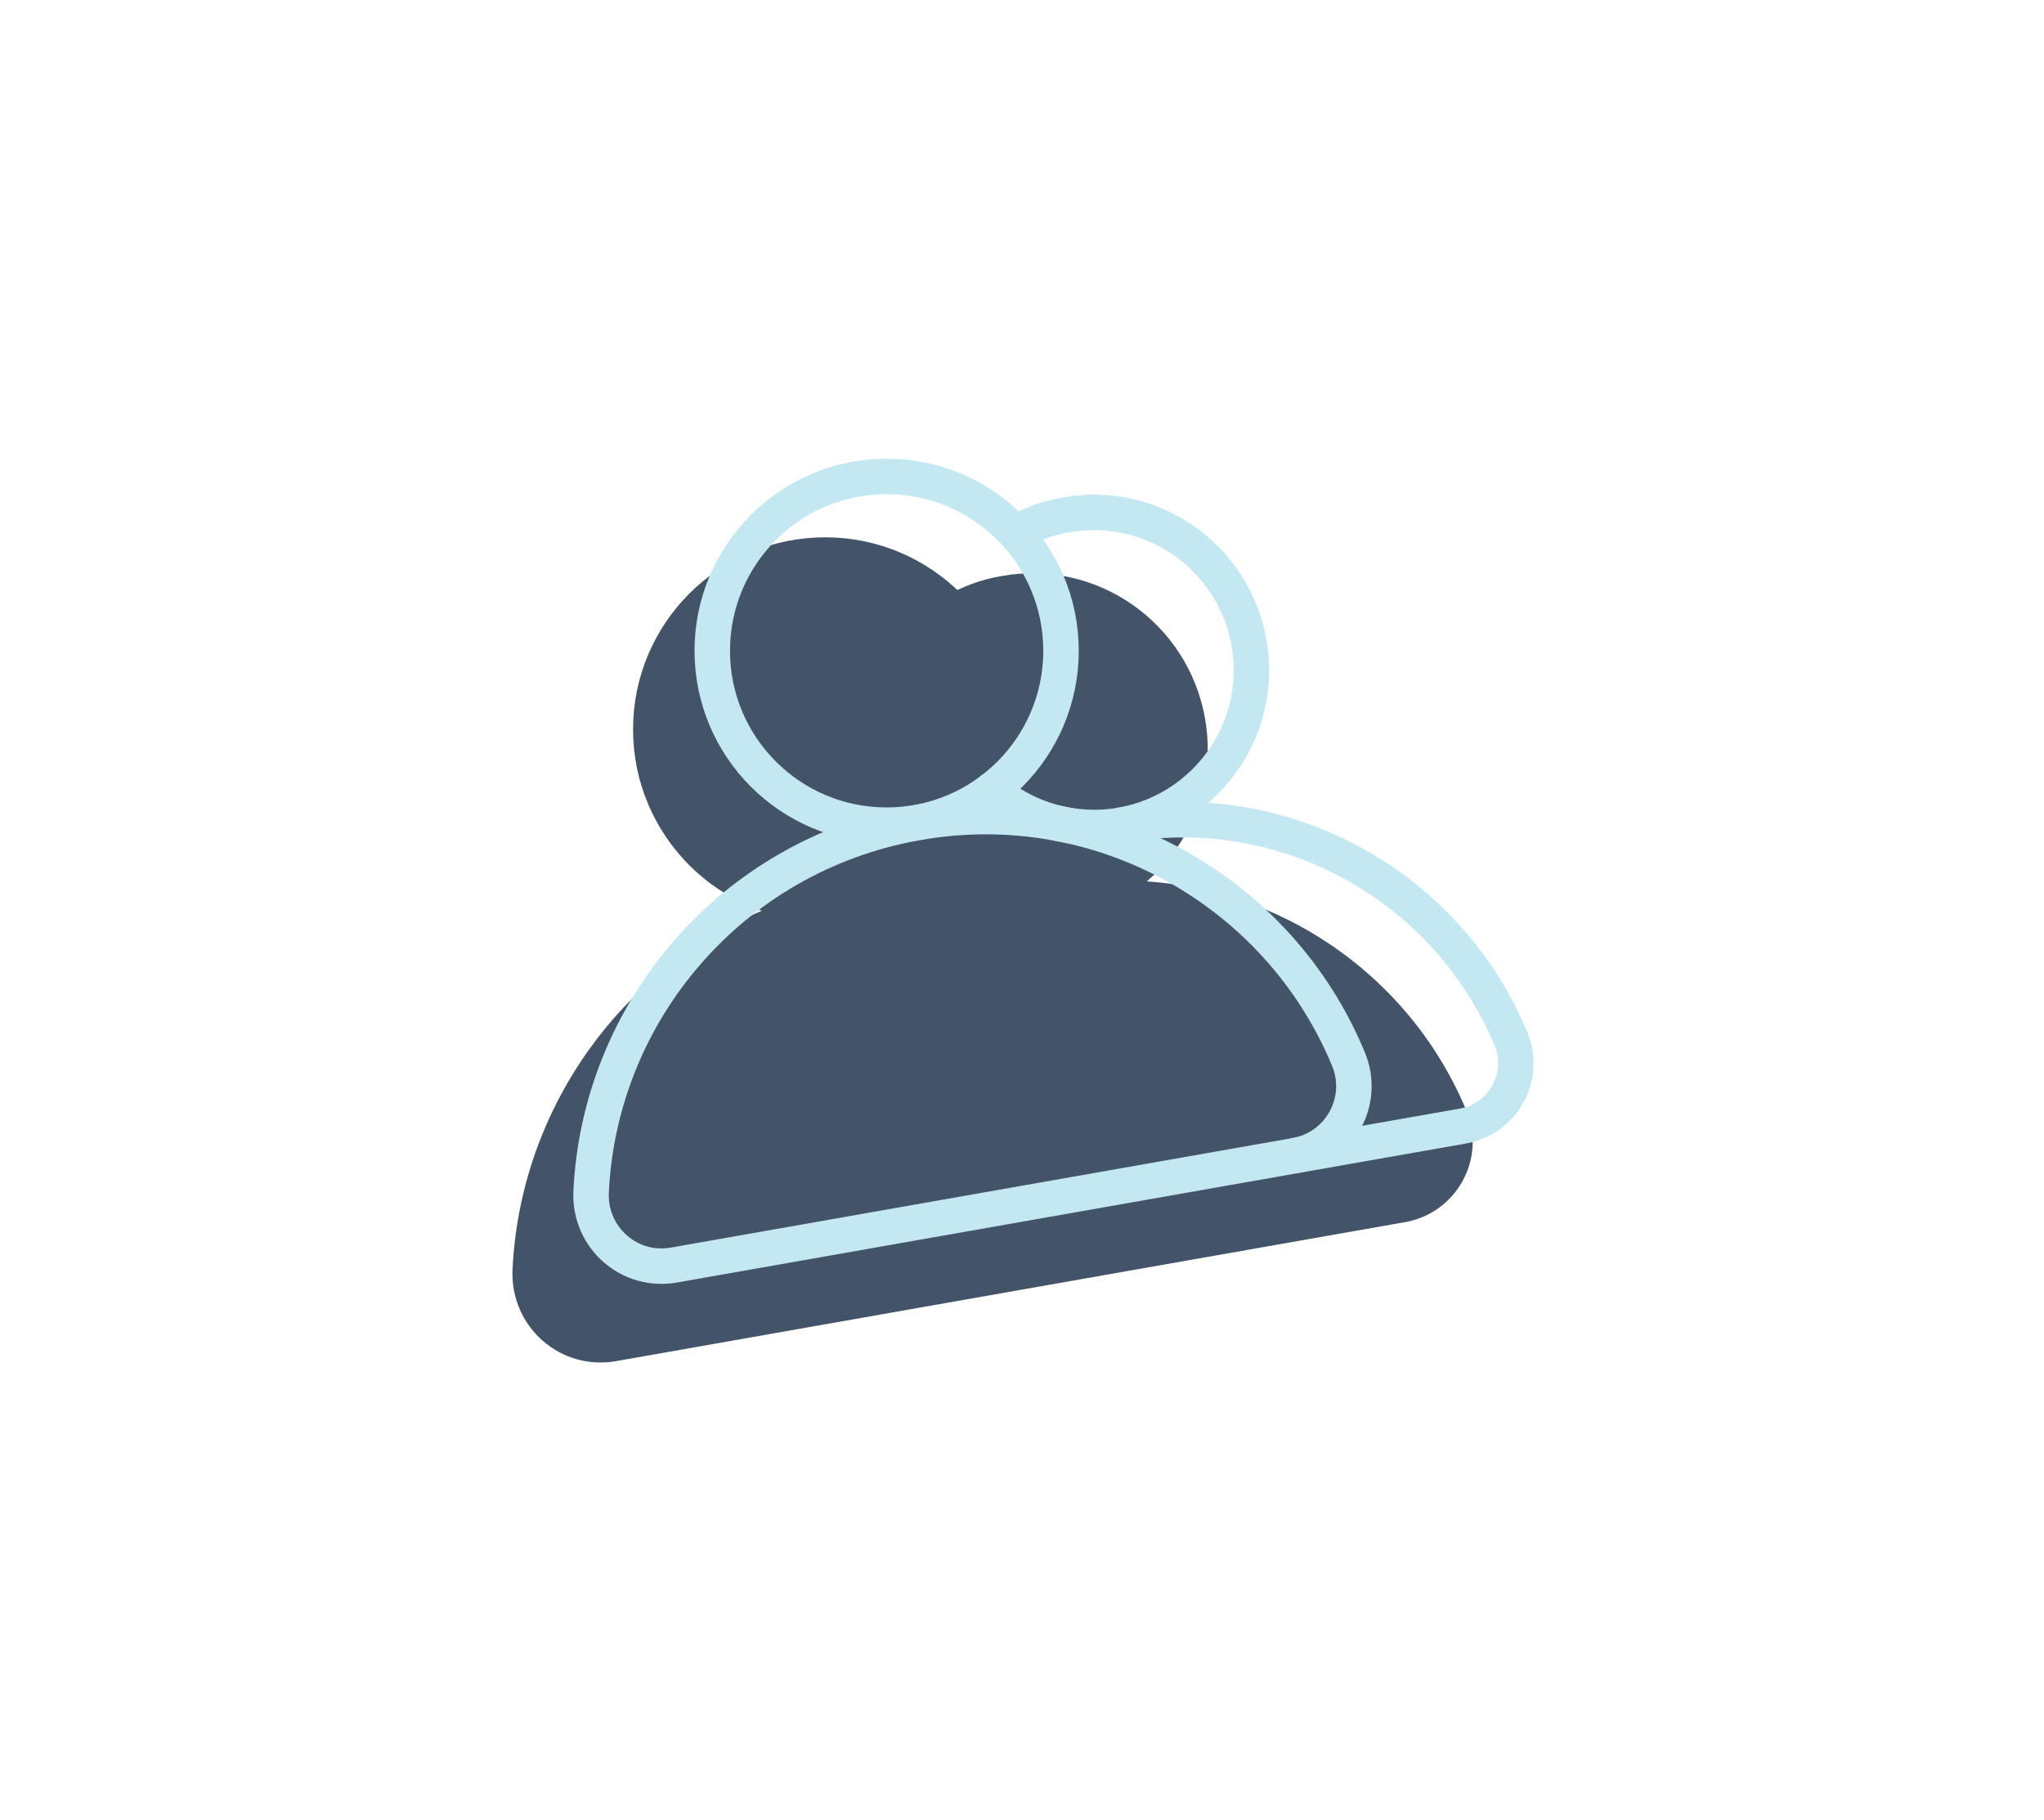 <?xml version="1.0" encoding="utf-8"?>
<!-- Generator: Adobe Illustrator 26.3.1, SVG Export Plug-In . SVG Version: 6.00 Build 0)  -->
<svg version="1.1" id="Layer_1" xmlns="http://www.w3.org/2000/svg" xmlns:xlink="http://www.w3.org/1999/xlink" x="0px" y="0px"
	 viewBox="0 0 345.8 307.9" style="enable-background:new 0 0 345.8 307.9;" xml:space="preserve">
<style type="text/css">
	.st0{fill:#445468;stroke:#445468;stroke-width:6;stroke-linecap:round;stroke-linejoin:round;stroke-miterlimit:10;}
	.st1{fill:none;stroke:#C4E8F2;stroke-width:6;stroke-linecap:round;stroke-miterlimit:10;}
</style>
<g>
	<g>
		<g>
			<circle class="st0" cx="139.6" cy="123.4" r="29.5"/>
			<path class="st0" d="M208.8,208.8c7.6-1.3,12-9.3,9-16.4C206,164.3,176,147,144.7,152.5s-53.6,32-55,62.5
				c-0.3,7.7,6.5,13.7,14.1,12.3L208.8,208.8z"/>
		</g>
		<g>
			<path class="st0" d="M161.4,103.5c2.6-1.5,5.5-2.6,8.6-3.1c14.5-2.6,28.3,7.1,30.9,21.6s-7.1,28.3-21.6,30.9
				c-8.1,1.4-16.1-1-21.9-6"/>
			<path class="st0" d="M208.8,208.8l28.4-5c6.8-1.2,10.8-8.4,8.1-14.8c-10.6-25.4-37.7-41.1-66-36.1"/>
		</g>
	</g>
	<g>
		<g>
			<circle class="st1" cx="150" cy="110.1" r="29.5"/>
			<path class="st1" d="M219.1,195.5c7.6-1.3,12-9.3,9-16.4c-11.7-28.2-41.8-45.5-73.1-39.9s-53.6,32-55,62.5
				c-0.3,7.7,6.5,13.7,14.1,12.3L219.1,195.5z"/>
		</g>
		<g>
			<path class="st1" d="M171.8,90.2c2.6-1.5,5.5-2.6,8.6-3.1c14.5-2.6,28.3,7.1,30.9,21.6s-7.1,28.3-21.6,30.9
				c-8.1,1.4-16.1-1-21.9-6"/>
			<path class="st1" d="M219.1,195.5l28.4-5c6.8-1.2,10.8-8.4,8.1-14.8c-10.6-25.4-37.7-41.1-66-36.1"/>
		</g>
	</g>
</g>
</svg>
